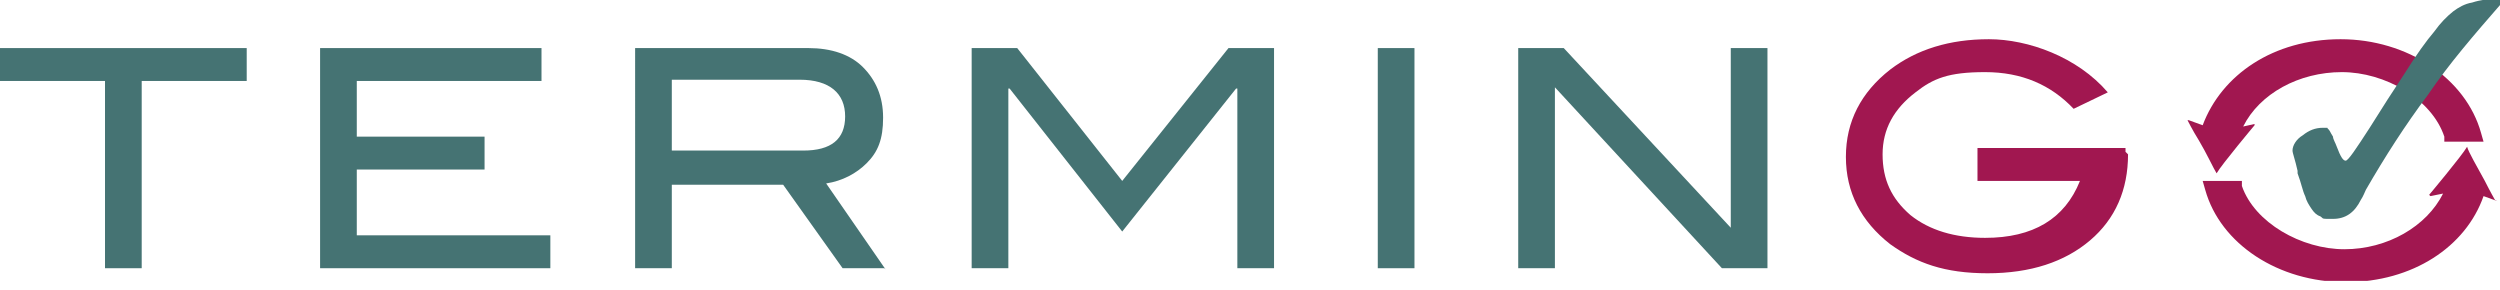 <svg xmlns="http://www.w3.org/2000/svg" width="250" height="29" viewBox="0 0 250 29" fill="none"><g clip-path="url(#clip0_212_114)"><path d="M24.671 8.097H14.17V26.822H10.501V8.097H0V4.808H24.671V8.097z" fill="#457373"/><path d="M55.035 26.822H32.009V4.808H54.15V8.097H35.678V13.664H48.456v3.289H35.678v6.579H55.035v3.289z" fill="#457373"/><path d="M88.436 26.822H84.261l-5.946-8.35H67.181v8.35h-3.669V4.808h17.333c2.277.0 4.175.633 5.44 1.898C87.551 7.971 88.31 9.615 88.31 11.766 88.31 13.917 87.804 15.182 86.665 16.321c-1.012 1.012-2.404 1.771-4.048 2.024L88.563 26.948 88.436 26.822zM80.339 15.056c2.783.0 4.175-1.139 4.175-3.416C84.514 9.362 82.996 7.971 79.96 7.971H67.181V15.056H80.339z" fill="#457373"/><path d="M127.404 26.822h-3.669V8.856H123.608L112.222 23.153 100.962 8.856H100.835V26.822H97.166V4.808H101.721L112.222 18.092 122.849 4.808H127.404V26.822z" fill="#457373"/><path d="M141.447 4.808H137.778V26.822H141.447V4.808z" fill="#457373"/><path d="M176.746 26.822H172.191l-16.7-18.092V26.822H151.822V4.808h4.554L173.077 22.773V4.808H176.746V26.822z" fill="#457373"/><path d="M212.804 15.435C212.804 18.978 211.538 21.888 209.008 24.038s-5.946 3.289-10.248 3.289C194.459 27.328 191.675 26.316 189.018 24.418c-2.91-2.277-4.428-5.187-4.428-8.73.0-3.542 1.518-6.452 4.428-8.73C191.675 4.934 194.965 3.922 198.887 3.922s8.856 1.771 11.892 5.314l-3.416 1.645C205.086 8.477 202.176 7.212 198.507 7.212 194.838 7.212 193.32 7.844 191.549 9.236 189.398 10.881 188.259 12.905 188.259 15.435 188.259 17.966 189.145 19.863 191.043 21.508 192.94 23.026 195.471 23.785 198.507 23.785c4.808.0 7.971-1.898 9.489-5.693H197.748V14.803h14.803v.38L212.804 15.435z" fill="#a11750"/><path d="M219.889 14.043C220.648 15.309 221.407 16.953 221.66 17.333 222.166 16.447 225.455 12.525 225.455 12.525v-.127L224.317 12.652C225.962 9.362 229.884 7.212 234.185 7.212 238.487 7.212 243.168 9.868 244.433 13.664v.506h3.922L248.102 13.284C246.584 7.844 240.764 3.922 234.059 3.922 227.353 3.922 222.166 7.465 220.268 12.525L218.877 12.019H218.75S219.256 13.031 219.889 14.043z" fill="#a11750"/><path d="M249.494 19.99s-.506-.886-1.012-1.898C247.723 16.7 246.837 15.182 246.711 14.676 246.205 15.562 242.915 19.484 242.915 19.484L243.042 19.61 244.307 19.357C242.662 22.647 238.74 24.924 234.438 24.924 230.137 24.924 225.456 22.267 224.19 18.598v-.506h-3.922L220.521 18.978C222.04 24.418 227.859 28.214 234.565 28.214c6.705.0 12.019-3.542 13.79-8.603L249.747 20.116 249.494 19.99z" fill="#a11750"/><path d="M250 .506C247.47 3.416 244.939 6.326 242.788 9.489 240.511 12.525 238.487 15.688 236.589 18.978 236.463 19.231 236.336 19.61 236.083 19.99 235.45 21.255 234.565 21.888 233.3 21.888 232.034 21.888 232.414 21.888 232.034 21.635 231.655 21.508 231.402 21.255 231.149 20.875 230.896 20.496 230.643 20.116 230.516 19.61 230.263 19.104 230.137 18.345 229.757 17.333c0 0 0-.127.0-.253C229.504 15.941 229.251 15.309 229.251 15.056c0-.506.38-1.139 1.012-1.518C230.896 13.031 231.528 12.778 232.287 12.778c.76.0.38.0.506.127C232.92 12.905 233.047 13.284 233.3 13.664 233.3 13.917 233.553 14.297 233.679 14.676 234.059 15.688 234.312 16.068 234.565 16.068c.253.0 1.012-1.139 2.404-3.289C238.234 10.754 239.372 8.983 240.385 7.465 241.65 5.44 242.662 4.049 243.421 3.163 244.054 2.277 244.686 1.645 245.319 1.139 245.825.759 246.457.38 247.217.253 247.976.12298e-6 248.988-.127 250.126-.253L250.38.253 250 .506z" fill="#457373"/></g><defs><clipPath id="clip0_212_114"><rect width="250" height="28.087" fill="#fff"/></clipPath></defs></svg>